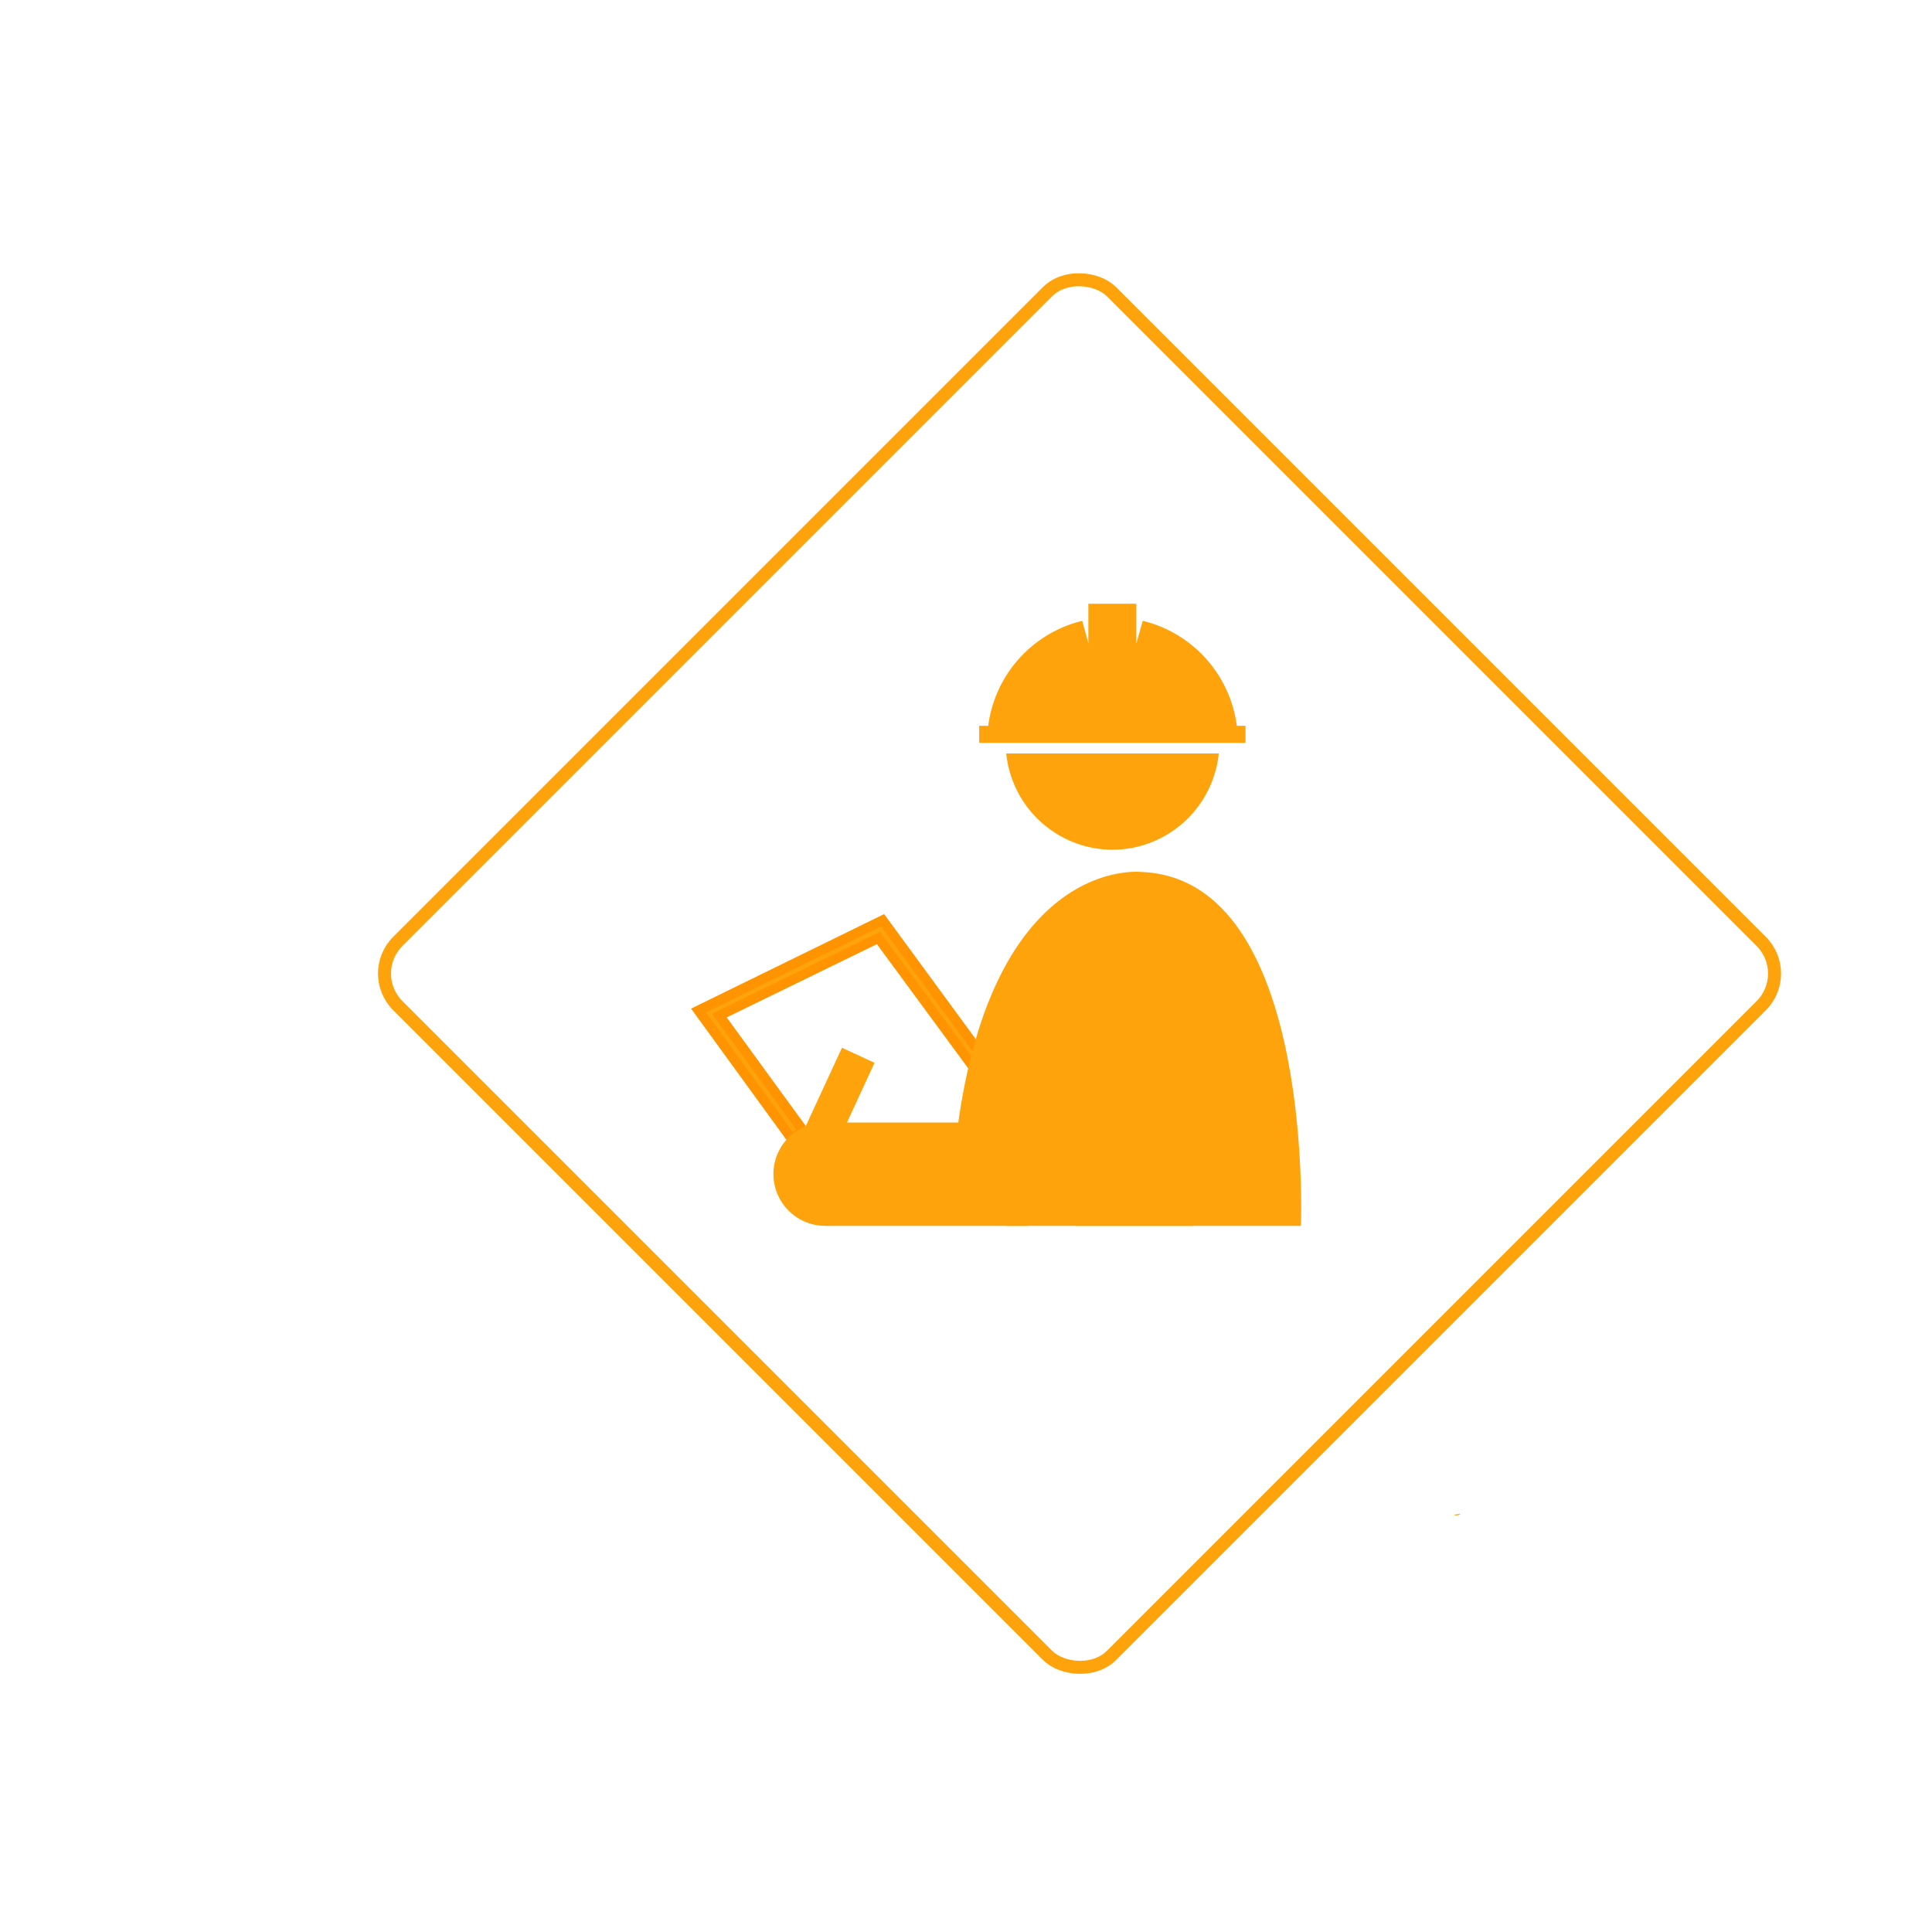 <svg id="Layer_1" data-name="Layer 1" xmlns="http://www.w3.org/2000/svg" viewBox="0 0 600 600"><defs><style>.cls-1,.cls-2{fill:none;}.cls-2{stroke:#fea30b;stroke-width:4.04px;}.cls-3,.cls-4{fill:#fea30b;}.cls-3{stroke:#ff9400;stroke-miterlimit:10;stroke-width:3.03px;}</style></defs><g id="Rectangle_1292" data-name="Rectangle 1292"><rect class="cls-1" x="176.4" y="143.5" width="317.6" height="317.56" rx="16.2" transform="translate(-115.6 325.6) rotate(-45)"/><rect class="cls-2" x="178.5" y="145.6" width="313.5" height="313.52" rx="14.1" transform="translate(-115.6 325.6) rotate(-45)"/></g><g id="Group_2346" data-name="Group 2346"><g id="Group_2339" data-name="Group 2339"><path id="Path_246" data-name="Path 246" class="cls-3" d="M245.9,353.7l-29-39.9,57.2-28,31,42.3-3.4,2.5-28.9-39.3-49.4,24.1,26,35.7Z"/></g><g id="Group_2340" data-name="Group 2340"><path id="Path_247" data-name="Path 247" class="cls-4" d="M453.6,470.1a1.6,1.6,0,0,1-1.1.5C450.9,470.6,451.4,470.4,453.6,470.1Z"/></g><g id="Group_2341" data-name="Group 2341"><path id="Path_248" data-name="Path 248" class="cls-4" d="M345.5,263.9a33.3,33.3,0,0,0,33-29.9h-66A33.3,33.3,0,0,0,345.5,263.9Z"/></g><g id="Group_2342" data-name="Group 2342"><path id="Path_249" data-name="Path 249" class="cls-4" d="M386.8,225.4h-2.7a38.7,38.7,0,0,0-29.2-32.6l-2,7V187.5H338v12.3l-1.9-7a38.7,38.7,0,0,0-29.2,32.6h-2.8v5.3h82.7Z"/></g><g id="Group_2343" data-name="Group 2343"><rect id="Rectangle_1253" data-name="Rectangle 1253" class="cls-4" x="240.5" y="338.4" width="36.5" height="11.15" transform="translate(-161.9 434.9) rotate(-65.2)"/></g><g id="Group_2344" data-name="Group 2344"><path id="Path_250" data-name="Path 250" class="cls-4" d="M319.3,380.7l30-54.7h10L334,380.7h70s4.4-107.6-49.4-109.9c0,0-45.2-5.4-57,77.8H256.3a16,16,0,0,0-16.1,16h0a16.1,16.1,0,0,0,16.1,16.1Z"/></g><g id="Group_2345" data-name="Group 2345"><path id="Path_251" data-name="Path 251" class="cls-4" d="M312.5,380.7h57.9V312.3l-17.6,4.9s-20.4,10.5-20.4,12.6S312.5,380.7,312.5,380.7Z"/></g></g></svg>